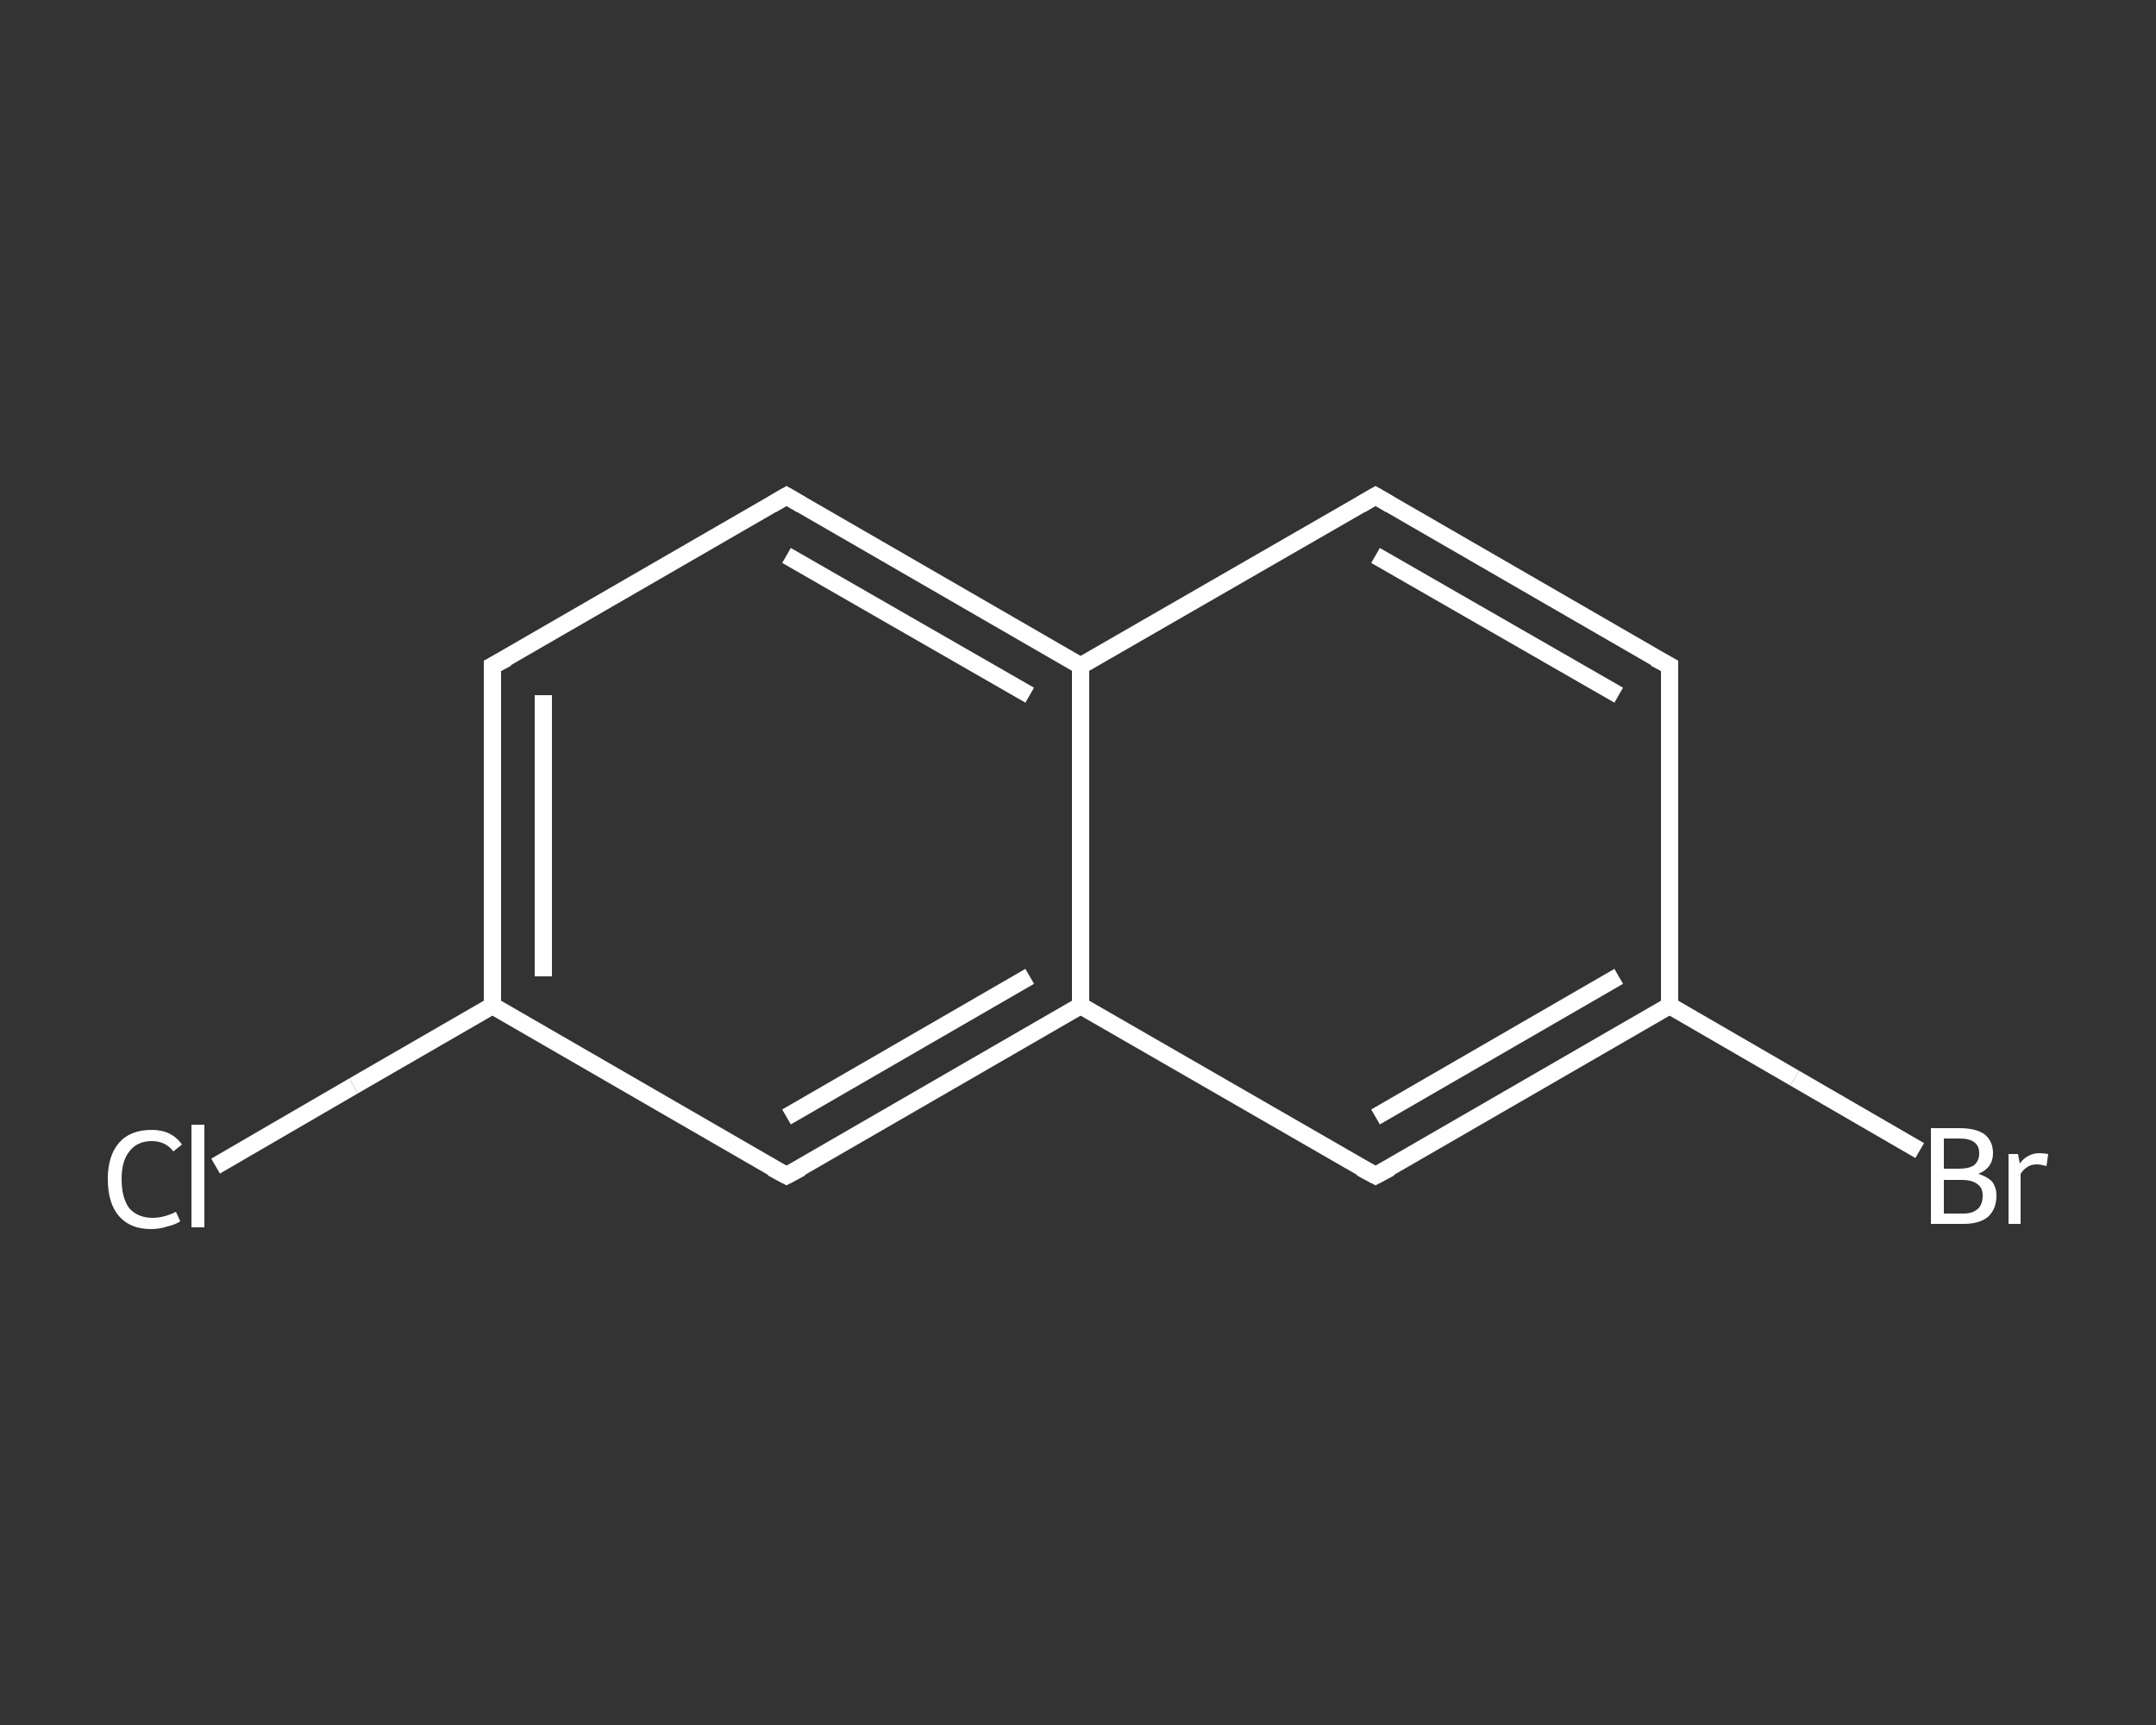 <?xml version='1.0' encoding='iso-8859-1'?>
<svg version='1.1' baseProfile='full'
              xmlns='http://www.w3.org/2000/svg'
                      xmlns:rdkit='http://www.rdkit.org/xml'
                      xmlns:xlink='http://www.w3.org/1999/xlink'
                  xml:space='preserve'
width='250px' height='200px' viewBox='0 0 250 200'>
<rect x="0" y="0" width="250" height="200" fill="#333333" stroke="none"/>
<!-- END OF HEADER -->
<rect style='opacity:1.0;fill:transparent;stroke:none' width='250.0' height='200.0' x='0.0' y='0.0'> </rect>
<path class='bond-0 atom-0 atom-1' d='M 25.0,135.2 L 41.0,125.9' style='fill:none;fill-rule:evenodd;stroke:#FFFFFF;stroke-width:2.0px;stroke-linecap:butt;stroke-linejoin:miter;stroke-opacity:1' />
<path class='bond-0 atom-0 atom-1' d='M 41.0,125.9 L 57.1,116.6' style='fill:none;fill-rule:evenodd;stroke:#FFFFFF;stroke-width:2.0px;stroke-linecap:butt;stroke-linejoin:miter;stroke-opacity:1' />
<path class='bond-1 atom-1 atom-2' d='M 57.1,116.6 L 57.1,77.2' style='fill:none;fill-rule:evenodd;stroke:#FFFFFF;stroke-width:2.0px;stroke-linecap:butt;stroke-linejoin:miter;stroke-opacity:1' />
<path class='bond-1 atom-1 atom-2' d='M 63.0,113.2 L 63.0,80.6' style='fill:none;fill-rule:evenodd;stroke:#FFFFFF;stroke-width:2.0px;stroke-linecap:butt;stroke-linejoin:miter;stroke-opacity:1' />
<path class='bond-2 atom-2 atom-3' d='M 57.1,77.2 L 91.2,57.5' style='fill:none;fill-rule:evenodd;stroke:#FFFFFF;stroke-width:2.0px;stroke-linecap:butt;stroke-linejoin:miter;stroke-opacity:1' />
<path class='bond-3 atom-3 atom-4' d='M 91.2,57.5 L 125.3,77.2' style='fill:none;fill-rule:evenodd;stroke:#FFFFFF;stroke-width:2.0px;stroke-linecap:butt;stroke-linejoin:miter;stroke-opacity:1' />
<path class='bond-3 atom-3 atom-4' d='M 91.2,64.4 L 119.4,80.6' style='fill:none;fill-rule:evenodd;stroke:#FFFFFF;stroke-width:2.0px;stroke-linecap:butt;stroke-linejoin:miter;stroke-opacity:1' />
<path class='bond-4 atom-4 atom-5' d='M 125.3,77.2 L 159.5,57.5' style='fill:none;fill-rule:evenodd;stroke:#FFFFFF;stroke-width:2.0px;stroke-linecap:butt;stroke-linejoin:miter;stroke-opacity:1' />
<path class='bond-5 atom-5 atom-6' d='M 159.5,57.5 L 193.6,77.2' style='fill:none;fill-rule:evenodd;stroke:#FFFFFF;stroke-width:2.0px;stroke-linecap:butt;stroke-linejoin:miter;stroke-opacity:1' />
<path class='bond-5 atom-5 atom-6' d='M 159.5,64.4 L 187.7,80.6' style='fill:none;fill-rule:evenodd;stroke:#FFFFFF;stroke-width:2.0px;stroke-linecap:butt;stroke-linejoin:miter;stroke-opacity:1' />
<path class='bond-6 atom-6 atom-7' d='M 193.6,77.2 L 193.6,116.6' style='fill:none;fill-rule:evenodd;stroke:#FFFFFF;stroke-width:2.0px;stroke-linecap:butt;stroke-linejoin:miter;stroke-opacity:1' />
<path class='bond-7 atom-7 atom-8' d='M 193.6,116.6 L 208.1,125.0' style='fill:none;fill-rule:evenodd;stroke:#FFFFFF;stroke-width:2.0px;stroke-linecap:butt;stroke-linejoin:miter;stroke-opacity:1' />
<path class='bond-7 atom-7 atom-8' d='M 208.1,125.0 L 222.6,133.4' style='fill:none;fill-rule:evenodd;stroke:#FFFFFF;stroke-width:2.0px;stroke-linecap:butt;stroke-linejoin:miter;stroke-opacity:1' />
<path class='bond-8 atom-7 atom-9' d='M 193.6,116.6 L 159.5,136.3' style='fill:none;fill-rule:evenodd;stroke:#FFFFFF;stroke-width:2.0px;stroke-linecap:butt;stroke-linejoin:miter;stroke-opacity:1' />
<path class='bond-8 atom-7 atom-9' d='M 187.7,113.2 L 159.5,129.5' style='fill:none;fill-rule:evenodd;stroke:#FFFFFF;stroke-width:2.0px;stroke-linecap:butt;stroke-linejoin:miter;stroke-opacity:1' />
<path class='bond-9 atom-9 atom-10' d='M 159.5,136.3 L 125.3,116.6' style='fill:none;fill-rule:evenodd;stroke:#FFFFFF;stroke-width:2.0px;stroke-linecap:butt;stroke-linejoin:miter;stroke-opacity:1' />
<path class='bond-10 atom-10 atom-11' d='M 125.3,116.6 L 91.2,136.3' style='fill:none;fill-rule:evenodd;stroke:#FFFFFF;stroke-width:2.0px;stroke-linecap:butt;stroke-linejoin:miter;stroke-opacity:1' />
<path class='bond-10 atom-10 atom-11' d='M 119.4,113.2 L 91.2,129.5' style='fill:none;fill-rule:evenodd;stroke:#FFFFFF;stroke-width:2.0px;stroke-linecap:butt;stroke-linejoin:miter;stroke-opacity:1' />
<path class='bond-11 atom-11 atom-1' d='M 91.2,136.3 L 57.1,116.6' style='fill:none;fill-rule:evenodd;stroke:#FFFFFF;stroke-width:2.0px;stroke-linecap:butt;stroke-linejoin:miter;stroke-opacity:1' />
<path class='bond-12 atom-10 atom-4' d='M 125.3,116.6 L 125.3,77.2' style='fill:none;fill-rule:evenodd;stroke:#FFFFFF;stroke-width:2.0px;stroke-linecap:butt;stroke-linejoin:miter;stroke-opacity:1' />
<path d='M 57.1,79.2 L 57.1,77.2 L 58.8,76.3' style='fill:none;stroke:#FFFFFF;stroke-width:2.0px;stroke-linecap:butt;stroke-linejoin:miter;stroke-opacity:1;' />
<path d='M 89.5,58.5 L 91.2,57.5 L 92.9,58.5' style='fill:none;stroke:#FFFFFF;stroke-width:2.0px;stroke-linecap:butt;stroke-linejoin:miter;stroke-opacity:1;' />
<path d='M 157.8,58.5 L 159.5,57.5 L 161.2,58.5' style='fill:none;stroke:#FFFFFF;stroke-width:2.0px;stroke-linecap:butt;stroke-linejoin:miter;stroke-opacity:1;' />
<path d='M 191.9,76.3 L 193.6,77.2 L 193.6,79.2' style='fill:none;stroke:#FFFFFF;stroke-width:2.0px;stroke-linecap:butt;stroke-linejoin:miter;stroke-opacity:1;' />
<path d='M 161.2,135.4 L 159.5,136.3 L 157.8,135.4' style='fill:none;stroke:#FFFFFF;stroke-width:2.0px;stroke-linecap:butt;stroke-linejoin:miter;stroke-opacity:1;' />
<path d='M 92.9,135.4 L 91.2,136.3 L 89.5,135.4' style='fill:none;stroke:#FFFFFF;stroke-width:2.0px;stroke-linecap:butt;stroke-linejoin:miter;stroke-opacity:1;' />
<path class='atom-0' d='M 12.5 136.7
Q 12.5 134.0, 13.8 132.5
Q 15.1 131.0, 17.6 131.0
Q 19.9 131.0, 21.1 132.7
L 20.1 133.5
Q 19.2 132.3, 17.6 132.3
Q 15.9 132.3, 15.0 133.5
Q 14.1 134.6, 14.1 136.7
Q 14.1 138.9, 15.0 140.1
Q 16.0 141.2, 17.7 141.2
Q 19.0 141.2, 20.4 140.5
L 20.9 141.6
Q 20.3 142.0, 19.4 142.2
Q 18.5 142.5, 17.5 142.5
Q 15.1 142.5, 13.8 141.0
Q 12.5 139.5, 12.5 136.7
' fill='#FFFFFF'/>
<path class='atom-0' d='M 22.2 130.4
L 23.7 130.4
L 23.7 142.3
L 22.2 142.3
L 22.2 130.4
' fill='#FFFFFF'/>
<path class='atom-8' d='M 229.4 136.1
Q 230.4 136.4, 231.0 137.0
Q 231.5 137.7, 231.5 138.6
Q 231.5 140.2, 230.5 141.1
Q 229.5 141.9, 227.7 141.9
L 223.9 141.9
L 223.9 130.8
L 227.2 130.8
Q 229.1 130.8, 230.1 131.5
Q 231.1 132.3, 231.1 133.7
Q 231.1 135.4, 229.4 136.1
M 225.4 132.0
L 225.4 135.5
L 227.2 135.5
Q 228.3 135.5, 228.9 135.1
Q 229.5 134.6, 229.5 133.7
Q 229.5 132.0, 227.2 132.0
L 225.4 132.0
M 227.7 140.7
Q 228.8 140.7, 229.4 140.1
Q 229.9 139.6, 229.9 138.6
Q 229.9 137.7, 229.3 137.3
Q 228.7 136.8, 227.4 136.8
L 225.4 136.8
L 225.4 140.7
L 227.7 140.7
' fill='#FFFFFF'/>
<path class='atom-8' d='M 234.0 133.8
L 234.2 134.9
Q 235.1 133.7, 236.5 133.7
Q 236.9 133.7, 237.5 133.8
L 237.3 135.2
Q 236.6 135.0, 236.2 135.0
Q 235.5 135.0, 235.1 135.3
Q 234.7 135.5, 234.3 136.1
L 234.3 141.9
L 232.9 141.9
L 232.9 133.8
L 234.0 133.8
' fill='#FFFFFF'/>
</svg>

